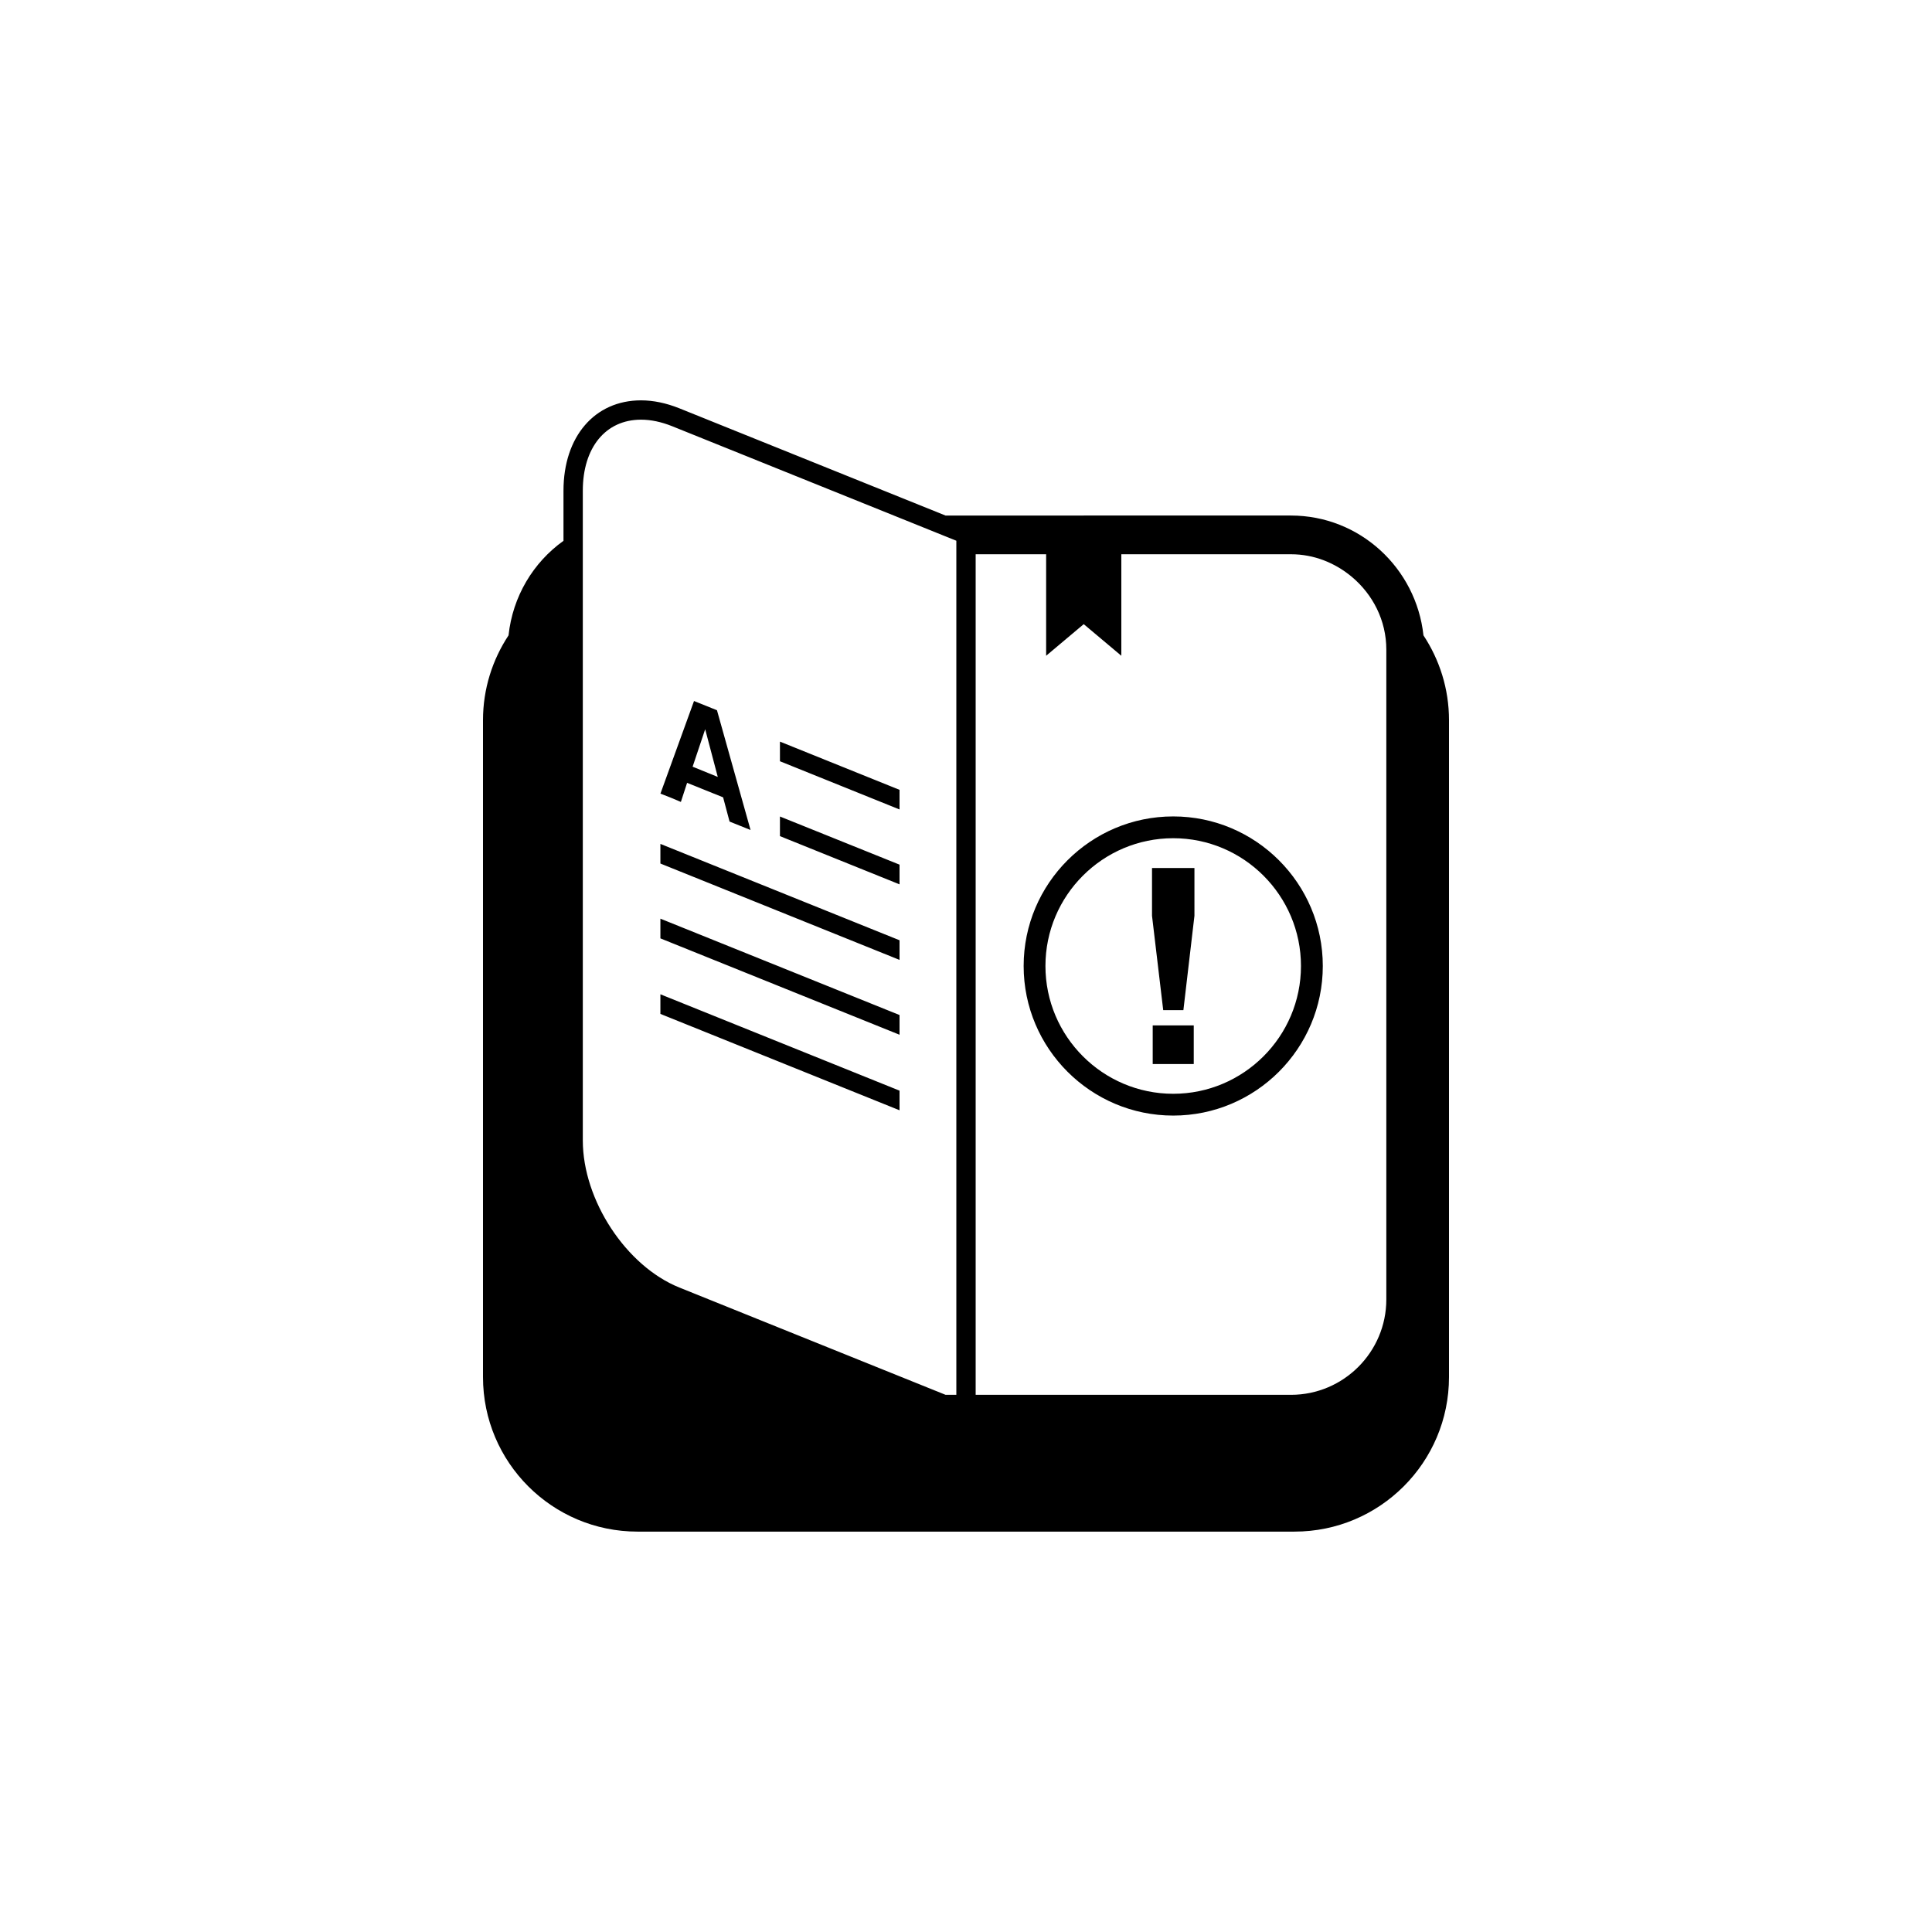 <?xml version="1.0" encoding="utf-8"?>
<!-- Generator: Adobe Illustrator 16.0.4, SVG Export Plug-In . SVG Version: 6.00 Build 0)  -->
<!DOCTYPE svg PUBLIC "-//W3C//DTD SVG 1.1//EN" "http://www.w3.org/Graphics/SVG/1.1/DTD/svg11.dtd">
<svg version="1.1" id="Layer_1" xmlns="http://www.w3.org/2000/svg" xmlns:xlink="http://www.w3.org/1999/xlink" x="0px" y="0px"
	 width="50px" height="50px" viewBox="0 0 50 50" enable-background="new 0 0 50 50" xml:space="preserve">
<path d="M36.839,16.443c-0.188-1.738-1.646-3.101-3.43-3.101H24.47l-6.891-2.776c-0.337-0.135-0.67-0.205-0.989-0.205
	c-1.2,0-2.007,0.938-2.007,2.338v1.297c-0.784,0.561-1.314,1.439-1.422,2.447c-0.416,0.631-0.661,1.383-0.661,2.195v17
	c0,2.209,1.791,4,4,4h17c2.209,0,4-1.791,4-4v-17C37.5,17.826,37.255,17.074,36.839,16.443z M15.083,13.703v-1.004
	c0-1.117,0.591-1.838,1.507-1.838c0.255,0,0.525,0.057,0.802,0.168l5.74,2.313l1.24,0.5l0.378,0.152v0.348v0.296v21.459h-0.281
	l-6.89-2.777c-1.376-0.555-2.496-2.262-2.496-3.805V14.908v-0.035V14.27V13.703z M27.074,14.639v2.332l0.973-0.818l0.973,0.818
	v-2.332v-0.295h4.39c0.603,0,1.147,0.227,1.577,0.586c0.541,0.455,0.891,1.125,0.891,1.883v16.816c0,1.361-1.107,2.469-2.468,2.469
	H25.25V14.639v-0.295h1.824V14.639z M23.28,20.949l-3.095-1.248v-0.508l3.095,1.248V20.949z M23.28,22.887l-3.095-1.248v-0.508
	l3.095,1.246V22.887z M23.28,24.842l-6.189-2.494V21.84l6.189,2.494V24.842z M23.28,26.779l-6.189-2.494v-0.51l6.189,2.494V26.779z
	 M23.28,28.734l-6.189-2.494v-0.508l6.189,2.494V28.734z M17.621,20.754l0.161-0.494l0.932,0.375l0.167,0.627l0.271,0.109
	l0.272,0.109l-0.869-3.099l-0.297-0.12l-0.297-0.119l-0.869,2.397l0.266,0.104L17.621,20.754z M18.25,18.873v-0.002h0.001
	L18.25,18.873l0.326,1.234l-0.651-0.265L18.25,18.873z M30.104,26.143L29.814,23.7v-1.236h0.549h0.549V23.7l-0.286,2.442h-0.265
	H30.104z M29.832,26.537h1.062v1h-1.062V26.537z M30.363,28.871c-2.135,0-3.871-1.736-3.871-3.871s1.736-3.871,3.871-3.871
	s3.871,1.736,3.871,3.871S32.498,28.871,30.363,28.871z M30.363,21.693c-1.823,0-3.307,1.481-3.307,3.307
	c0,1.822,1.483,3.307,3.307,3.307c1.822,0,3.306-1.483,3.306-3.307C33.669,23.176,32.186,21.693,30.363,21.693z"/>
</svg>
